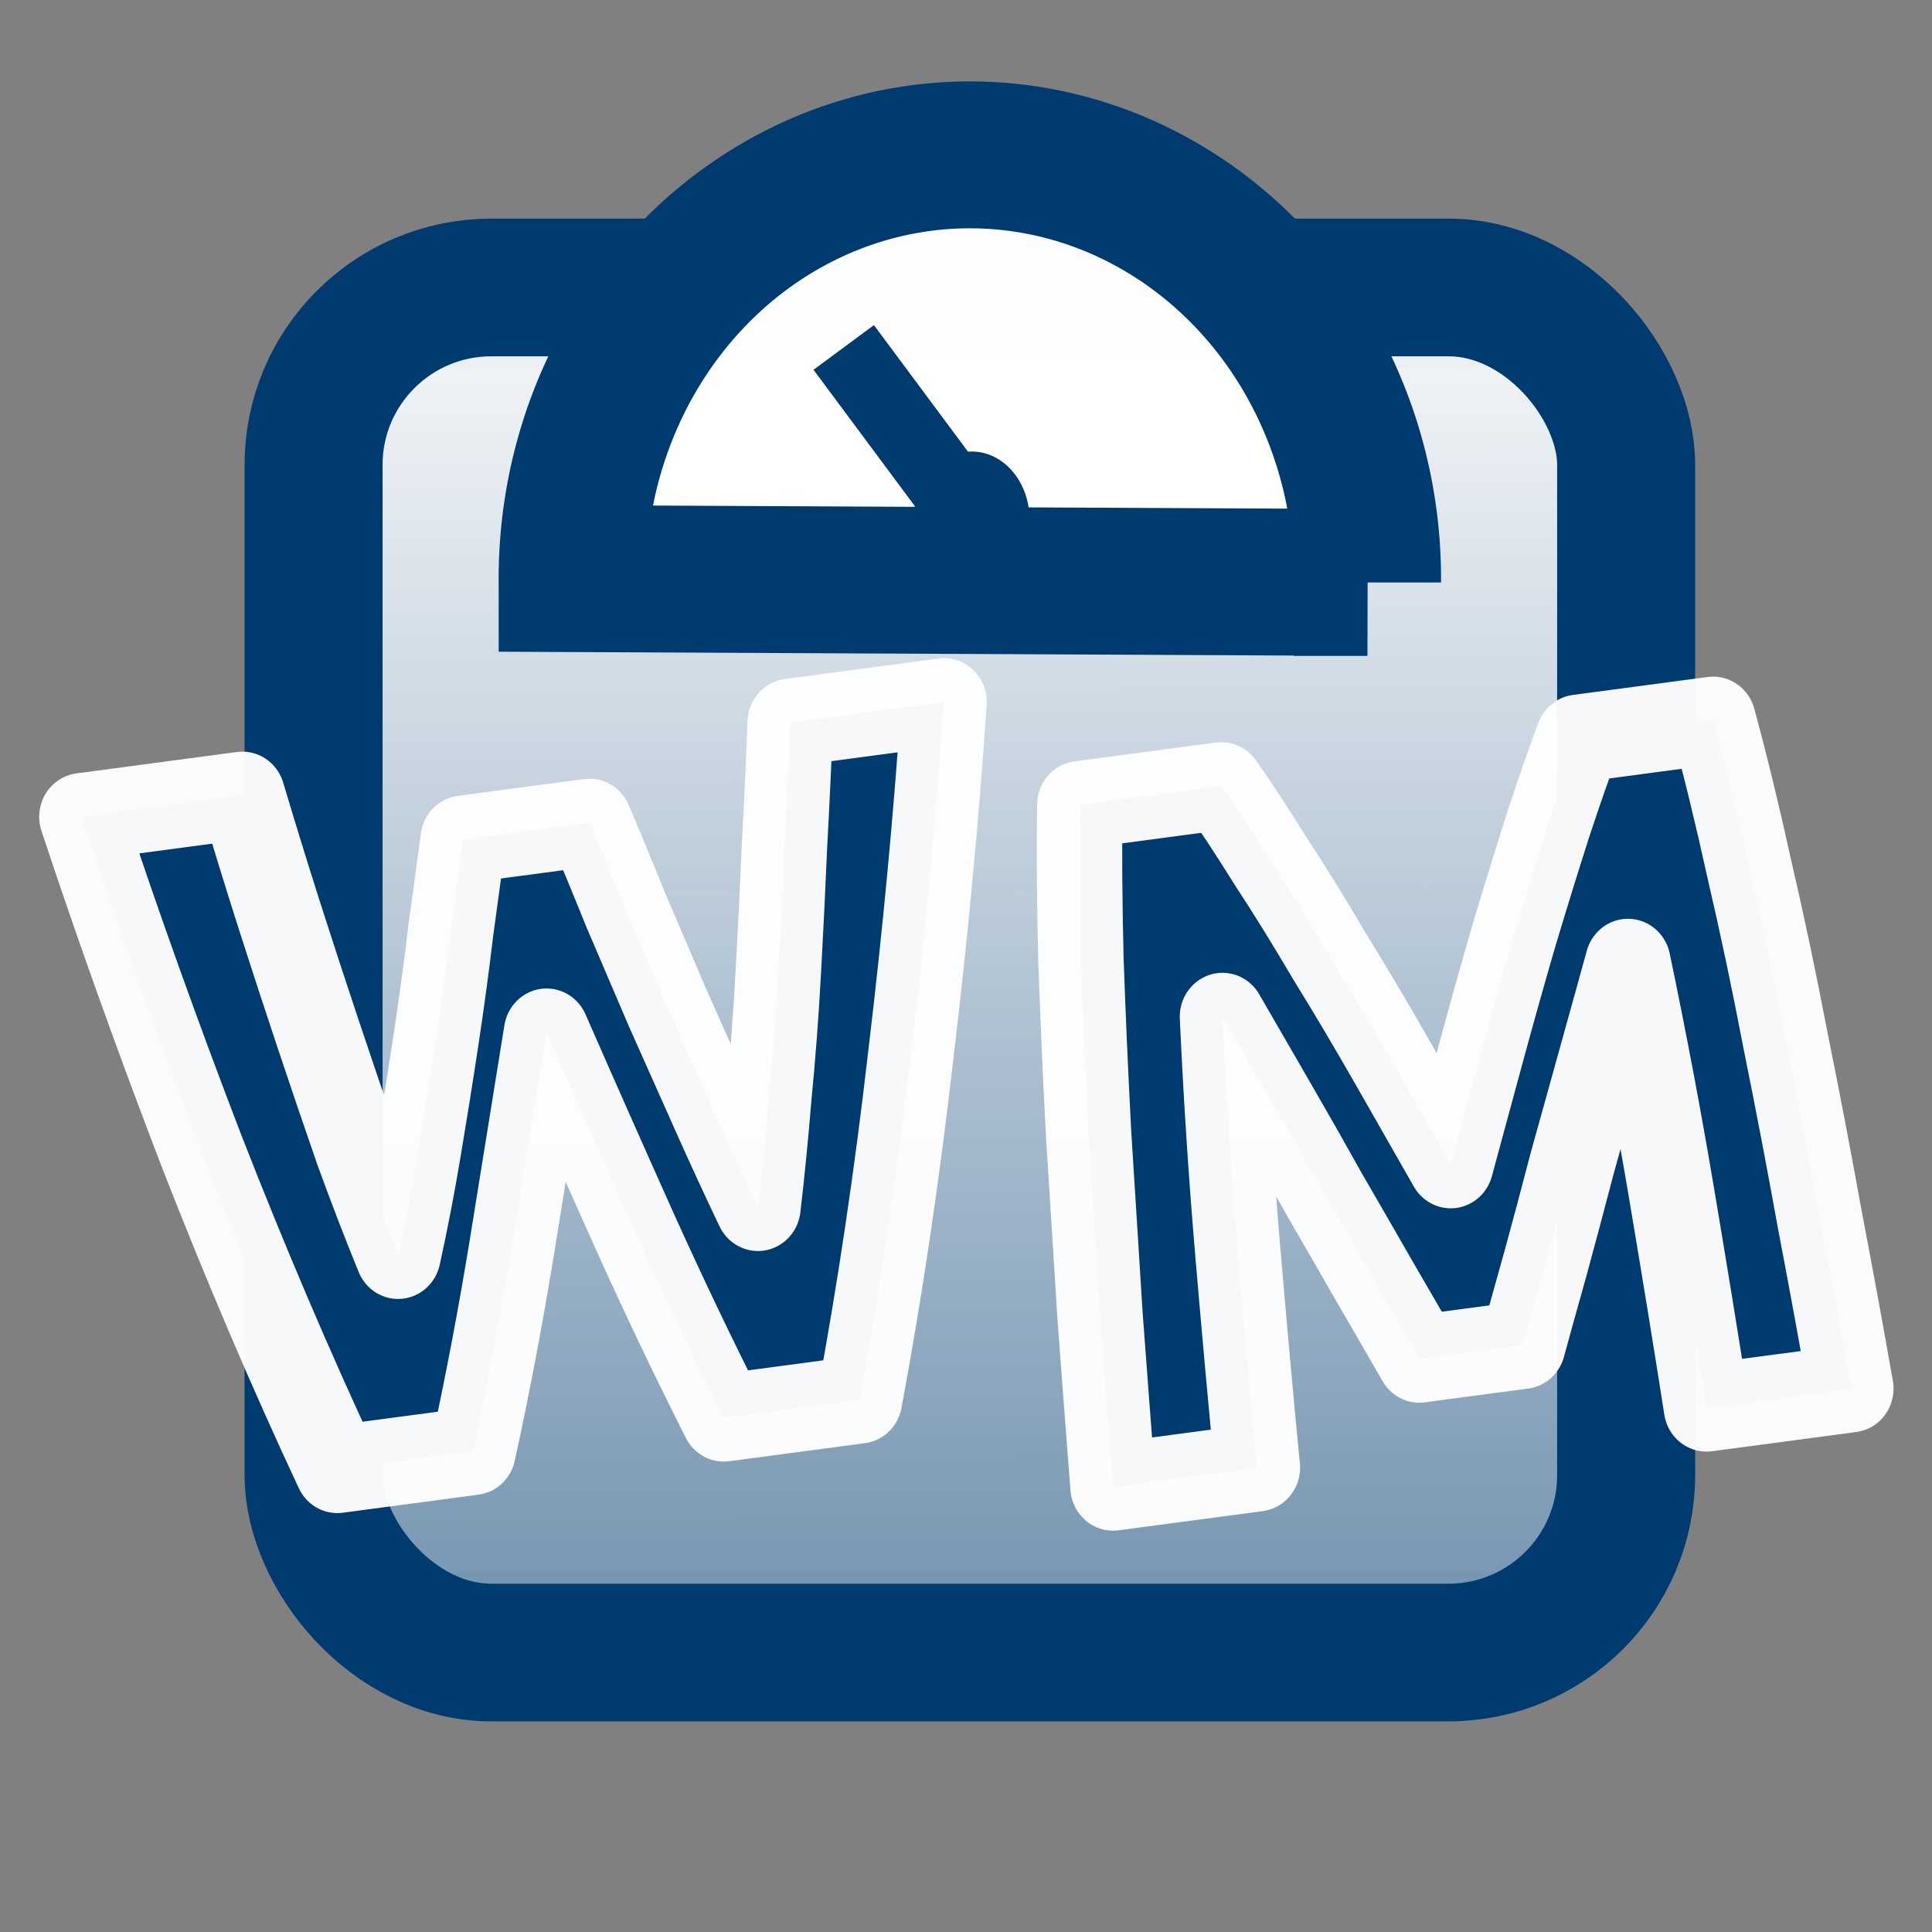 <?xml version="1.0" encoding="UTF-8" standalone="no"?>
<!-- Created with Inkscape (http://www.inkscape.org/) -->

<svg
   width="512"
   height="512"
   viewBox="0 0 512 512"
   version="1.1"
   id="svg5"
   xmlns:xlink="http://www.w3.org/1999/xlink"
   xmlns="http://www.w3.org/2000/svg"
   xmlns:svg="http://www.w3.org/2000/svg">
  <rect x="0" y="0" width="512" height="512" fill="#808080" stroke="none"/>
  <defs
     id="defs2">
    <linearGradient
       id="linearGradient9319">
      <stop
         style="stop-color:#003b6f;stop-opacity:1;"
         offset="0.02"
         id="stop9315" />
      <stop
         style="stop-color:#003b6f;stop-opacity:0;"
         offset="1"
         id="stop9317" />
    </linearGradient>
    <linearGradient
       xlink:href="#linearGradient9319"
       id="linearGradient9349"
       x1="265.639"
       y1="762.747"
       x2="264.392"
       y2="76.745"
       gradientUnits="userSpaceOnUse"
       spreadMethod="pad"
       gradientTransform="matrix(1.045,0,0,1.074,-0.95,-19.307)" />
  </defs>
  <g
     id="layer1"
     transform="matrix(1.212,0,0,1.223,-65.903,-74.163)"
     style="stroke-width:0.821">
    <g
       id="g3449"
       transform="matrix(0.791,0,0,0.782,55.586,55.947)"
       style="stroke-width:1.045">
      <rect
         style="fill:#ffffff;fill-opacity:1;stroke:#ffffff;stroke-width:23.947;stroke-linecap:round;stroke-linejoin:miter;stroke-opacity:0.964;paint-order:stroke fill markers"
         id="rect299"
         width="329.547"
         height="333.941"
         x="101.795"
         y="107.813"
         rx="0"
         ry="0" />
      <rect
         style="fill:url(#linearGradient9349);fill-opacity:1;stroke:#003b6f;stroke-width:38.15;stroke-linecap:round;stroke-dasharray:none;stroke-opacity:1"
         id="rect215"
         width="362.831"
         height="378.261"
         x="85.153"
         y="85.652"
         rx="49.149" />
      <path
         id="path3315"
         style="fill:#ffffff;fill-opacity:0.992;stroke:#003b6f;stroke-width:40.704;stroke-linecap:round;stroke-dasharray:none;stroke-opacity:1;paint-order:markers fill stroke"
         d="M 267.067,48.915 A 109.904,117.384 0 0 0 211.895,64.469 109.904,117.384 0 0 0 156.664,166.333 l 219.805,1.067 a 109.904,117.384 0 0 0 -0.006,-1.103 A 109.904,117.384 0 0 0 322.105,65.004 109.904,117.384 0 0 0 267.067,48.915 Z" />
      <ellipse
         style="fill:#003b6f;fill-opacity:1;stroke:#003b6f;stroke-width:3.948;stroke-linecap:round;stroke-dasharray:none;stroke-opacity:1;paint-order:markers fill stroke"
         id="path9074"
         cx="267.067"
         cy="149.98"
         rx="14.028"
         ry="16.889" />
      <path
         style="fill:#003b6f;fill-opacity:1;stroke:#003b6f;stroke-width:20.788;stroke-linecap:butt;stroke-linejoin:miter;stroke-dasharray:none;stroke-opacity:1"
         d="M 267.067,149.98 231.698,102.277"
         id="path9156" />
      <g
         aria-label="WM"
         transform="scale(0.986,1.014)"
         id="text9224"
         style="font-size:268.439px;line-height:1.25;letter-spacing:0px;word-spacing:0px;fill:#003b6f;stroke:#ffffff;stroke-width:23.947;stroke-linecap:round;stroke-linejoin:round;stroke-opacity:0.964;paint-order:stroke fill markers">
        <path
           d="m 163.722,230.686 q 4.612,10.499 10.137,23.858 5.756,13.058 11.917,27.146 6.427,14.053 12.854,28.107 6.427,14.053 12.311,26.012 1.697,-14.026 3.084,-30.447 1.652,-16.456 2.634,-33.908 0.982,-17.452 1.732,-34.603 0.982,-17.452 1.604,-33.504 L 263.12,197.745 q -3.301,47.529 -9.358,96.77 -5.79,49.206 -14.333,93.897 l -38.067,4.944 q -12.636,-24.345 -25.051,-51.156 -12.45,-27.077 -24.633,-54.188 -4.854,29.324 -9.707,58.648 -4.888,29.058 -10.886,55.823 l -38.067,4.944 Q 73.342,366.402 54.908,320.342 36.74,274.247 21.407,229.138 l 44.988,-5.843 q 4.702,15.36 10.109,31.982 5.373,16.356 11.046,32.943 5.673,16.588 11.208,32.11 5.801,15.488 11.291,28.58 3.098,-13.666 5.721,-28.895 2.624,-15.229 4.982,-30.423 2.358,-15.194 4.055,-29.22 1.964,-14.06 3.509,-25.089 z"
           style="font-weight:bold;font-family:Ubuntu;-inkscape-font-specification:'Ubuntu Bold';stroke-width:23.947"
           id="path321" />
        <path
           d="m 340.841,220.702 q 5.933,8.162 13.749,20.411 8.048,11.948 16.674,26.257 8.857,14.008 17.552,28.85 8.695,14.842 16.349,27.924 4.059,-14.603 8.674,-31.174 4.615,-16.57 9.334,-32.342 4.951,-16.073 9.414,-29.645 4.695,-13.874 8.345,-23.281 l 37.801,-4.909 q 5.048,18.022 10.151,40.639 5.335,22.316 10.147,46.866 5.044,24.249 9.591,48.833 4.813,24.549 8.712,46.24 l -40.463,5.255 q -4.291,-26.783 -9.736,-58.288 -5.445,-31.505 -12.291,-63.37 -3.34,11.803 -7.433,26.14 -4.093,14.337 -8.186,28.674 -3.827,14.302 -7.526,27.505 -3.734,12.937 -6.32,22.206 l -29.016,3.769 q -4.868,-8.301 -11.782,-19.855 -6.949,-11.82 -14.569,-24.636 -7.354,-12.85 -14.973,-25.666 -7.62,-12.816 -13.863,-23.374 1.521,32.556 4.305,64.407 2.783,31.851 5.477,58.841 l -40.463,5.255 q -1.77,-21.967 -3.655,-46.897 -1.618,-24.964 -3.202,-49.662 -1.352,-24.999 -2.161,-47.903 -0.578,-23.205 -0.301,-41.918 z"
           style="font-weight:bold;font-family:Ubuntu;-inkscape-font-specification:'Ubuntu Bold';stroke-width:23.947"
           id="path323" />
      </g>
    </g>
  </g>
</svg>
